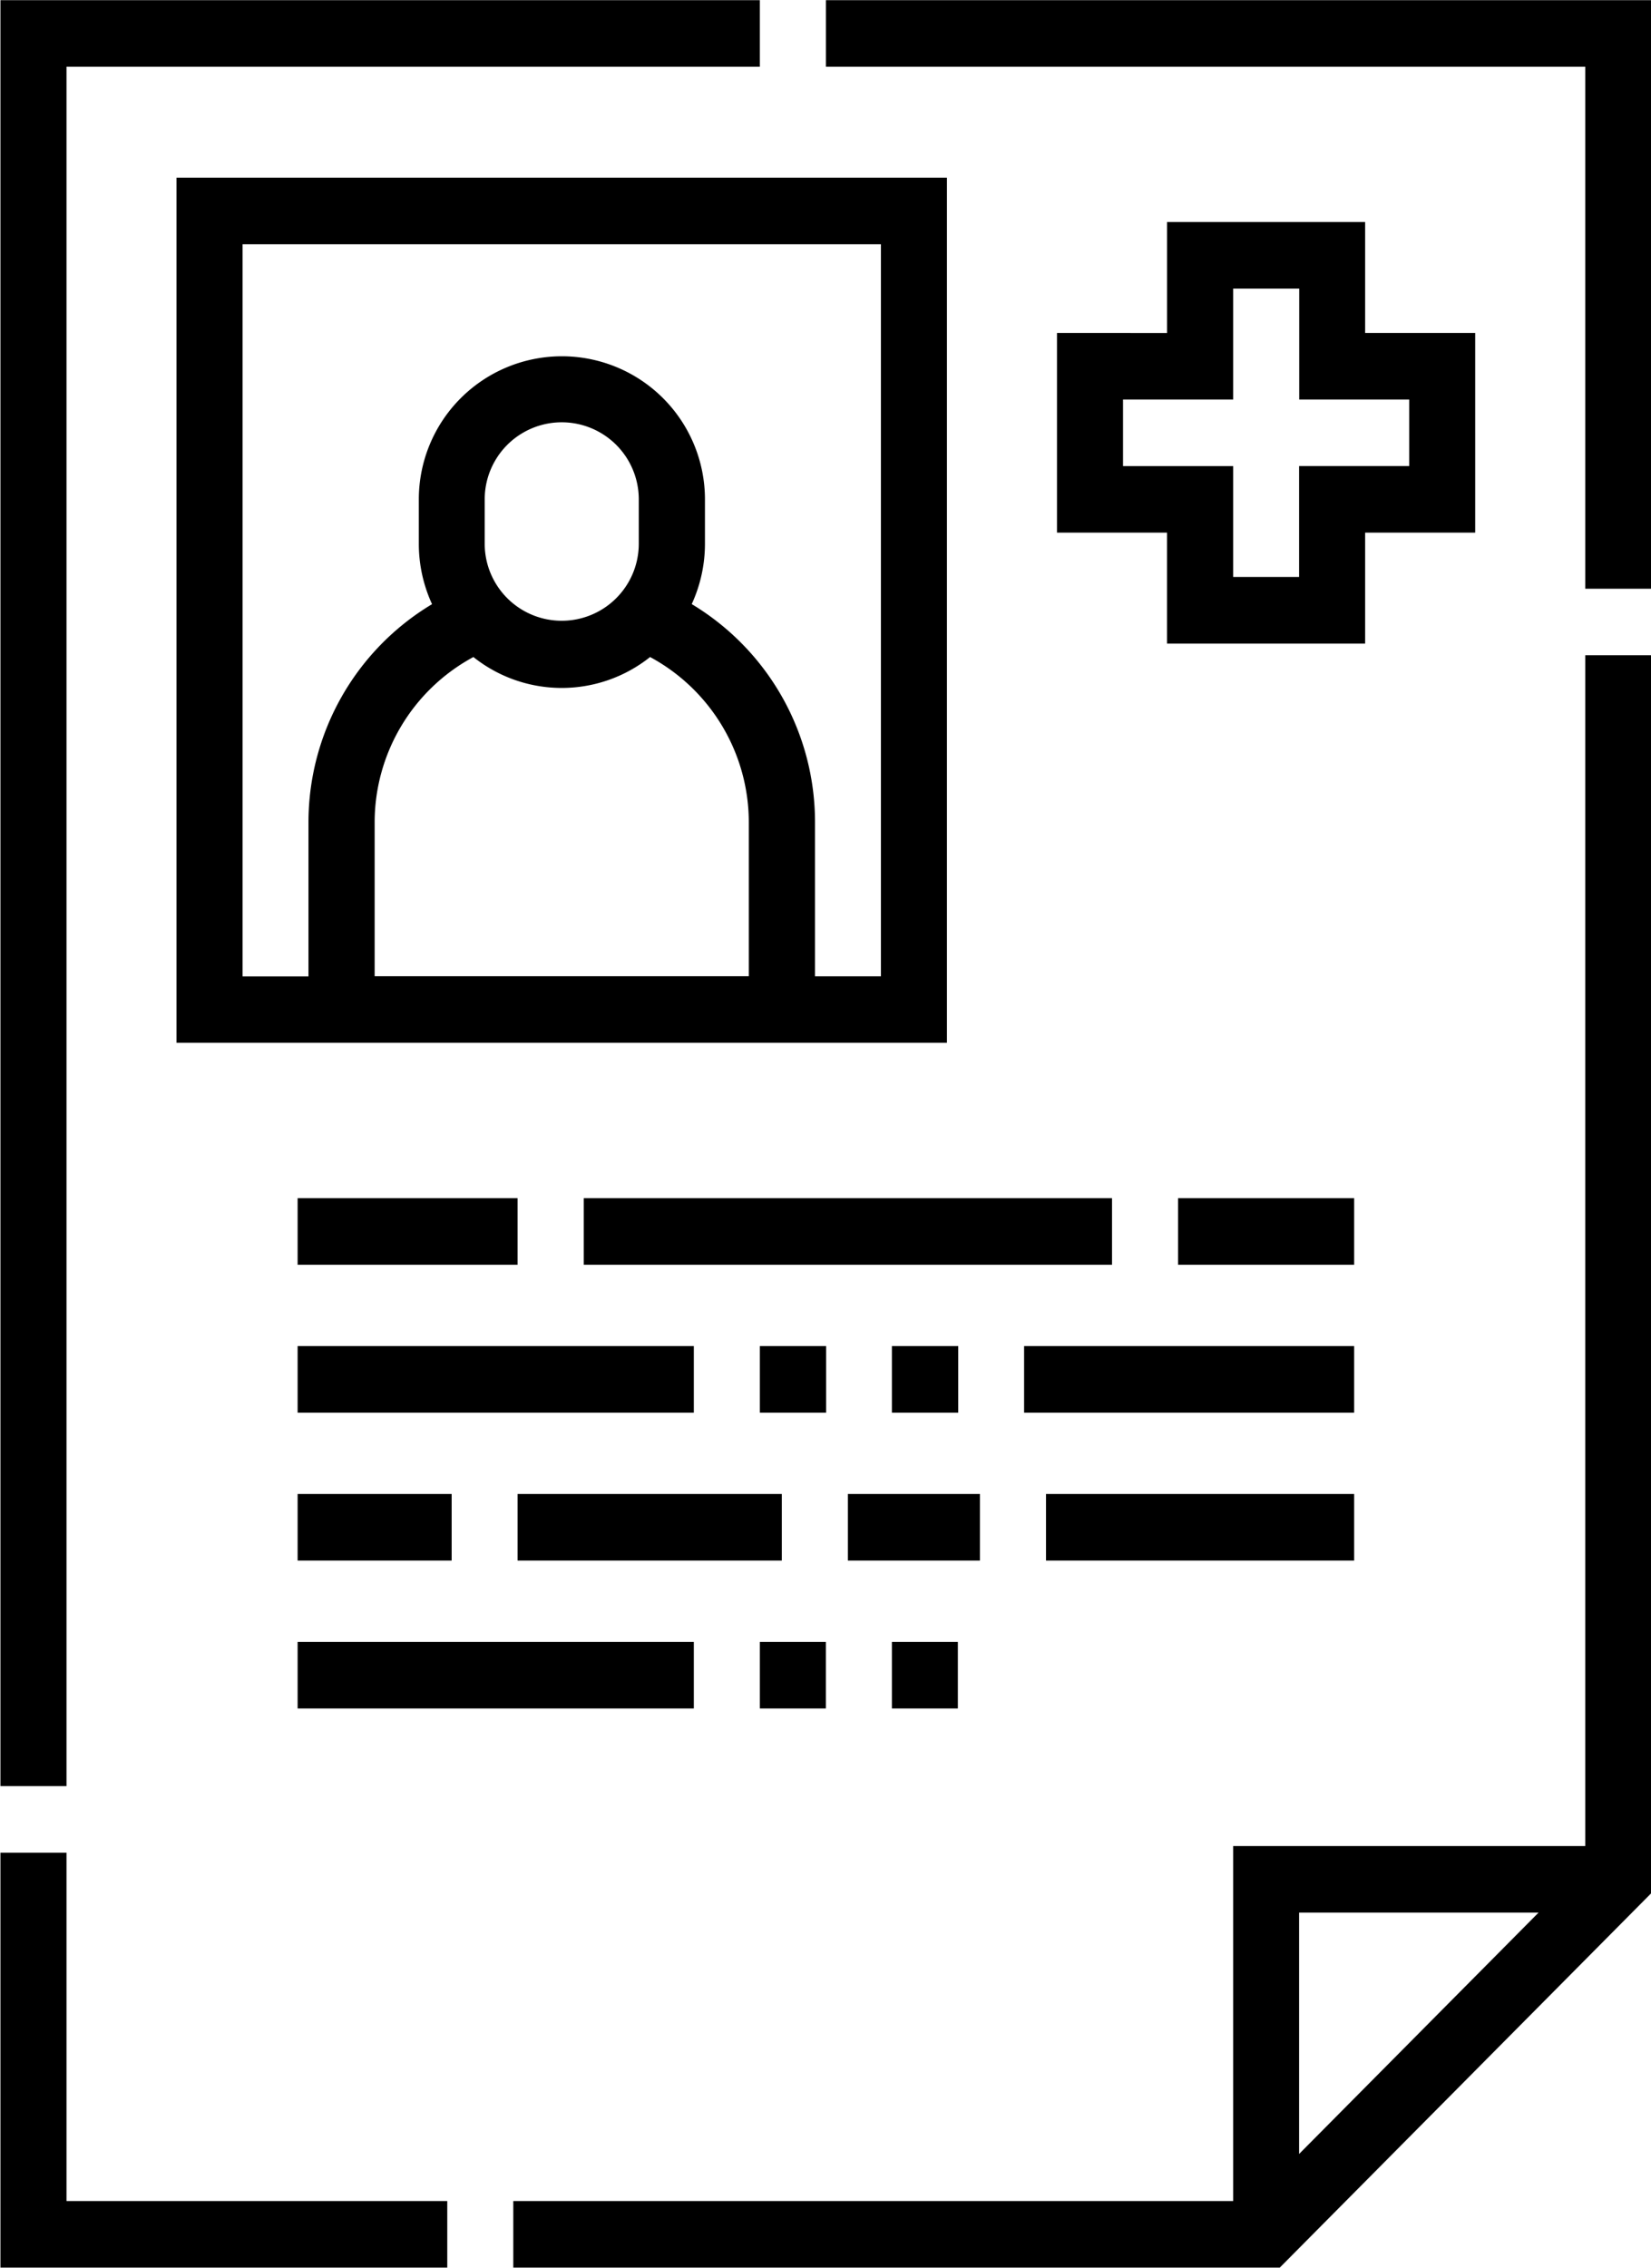 <svg xmlns="http://www.w3.org/2000/svg" width="56.063" height="77" viewBox="0 0 56.063 77"><defs> .cls-1 { fill: #fff; fill-rule: evenodd; } </defs><path d="M2.883,2.266H26.427V0.006H0.64V60.647H2.883V2.266Zm25.787-2.26v2.26H54.456V19.99H56.7V0.006H28.669ZM54.456,62.681H42.5V74.734H18.055v2.26H44.083L56.7,64.279V22.249H54.456V62.681ZM44.739,73.136V64.941h8.131ZM2.883,62.907H0.64V76.994H15.813v-2.26H2.883V62.907Zm3.737-27.5H32.78V6.033H6.619V35.412Zm19.433-2.26H13.347v-5.2A6.38,6.38,0,0,1,16.7,22.309a4.812,4.812,0,0,0,6,0,6.38,6.38,0,0,1,3.352,5.645v5.2Zm-8.969-14.69V16.955a2.616,2.616,0,1,1,5.232,0v1.506A2.616,2.616,0,1,1,17.084,18.462ZM8.862,8.293H30.538V33.151H28.3v-5.2a8.635,8.635,0,0,0-4.186-7.439,4.9,4.9,0,0,0,.449-2.053V16.955a4.858,4.858,0,1,0-9.716,0v1.506a4.9,4.9,0,0,0,.449,2.053A8.635,8.635,0,0,0,11.1,27.954v5.2H8.862V8.293Zm31.393-.754v3.767H36.517v6.779h3.737v3.767h6.727V18.085h3.737V11.306H46.981V7.539H40.255Zm8.222,6.026v2.26H44.739v3.766H42.5V15.826H38.76v-2.26H42.5V9.8h2.243v3.766h3.737ZM29.416,50.728H33.9v2.26H29.416v-2.26Zm6.727,0H46.608v2.26H36.144v-2.26Zm-17.939,0h8.969v2.26H18.2v-2.26Zm-7.474,0h5.232v2.26H10.731v-2.26ZM35.4,45.706H46.608v2.26H35.4v-2.26Zm-24.665,0H24.185v2.26H10.731v-2.26Zm15.7,0h2.242v2.26H26.427v-2.26Zm4.485,0h2.243v2.26H30.911v-2.26ZM10.731,40.684H18.2v2.26H10.731v-2.26Zm9.717,0H38.386v2.26H20.447v-2.26Zm20.181,0h5.979v2.26H40.628v-2.26ZM26.427,55.75h2.242v2.26H26.427V55.75Zm-15.7,0H24.185v2.26H10.731V55.75Zm20.181,0h2.243v2.26H30.911V55.75Z" transform="translate(-0.625)"></path></svg>
